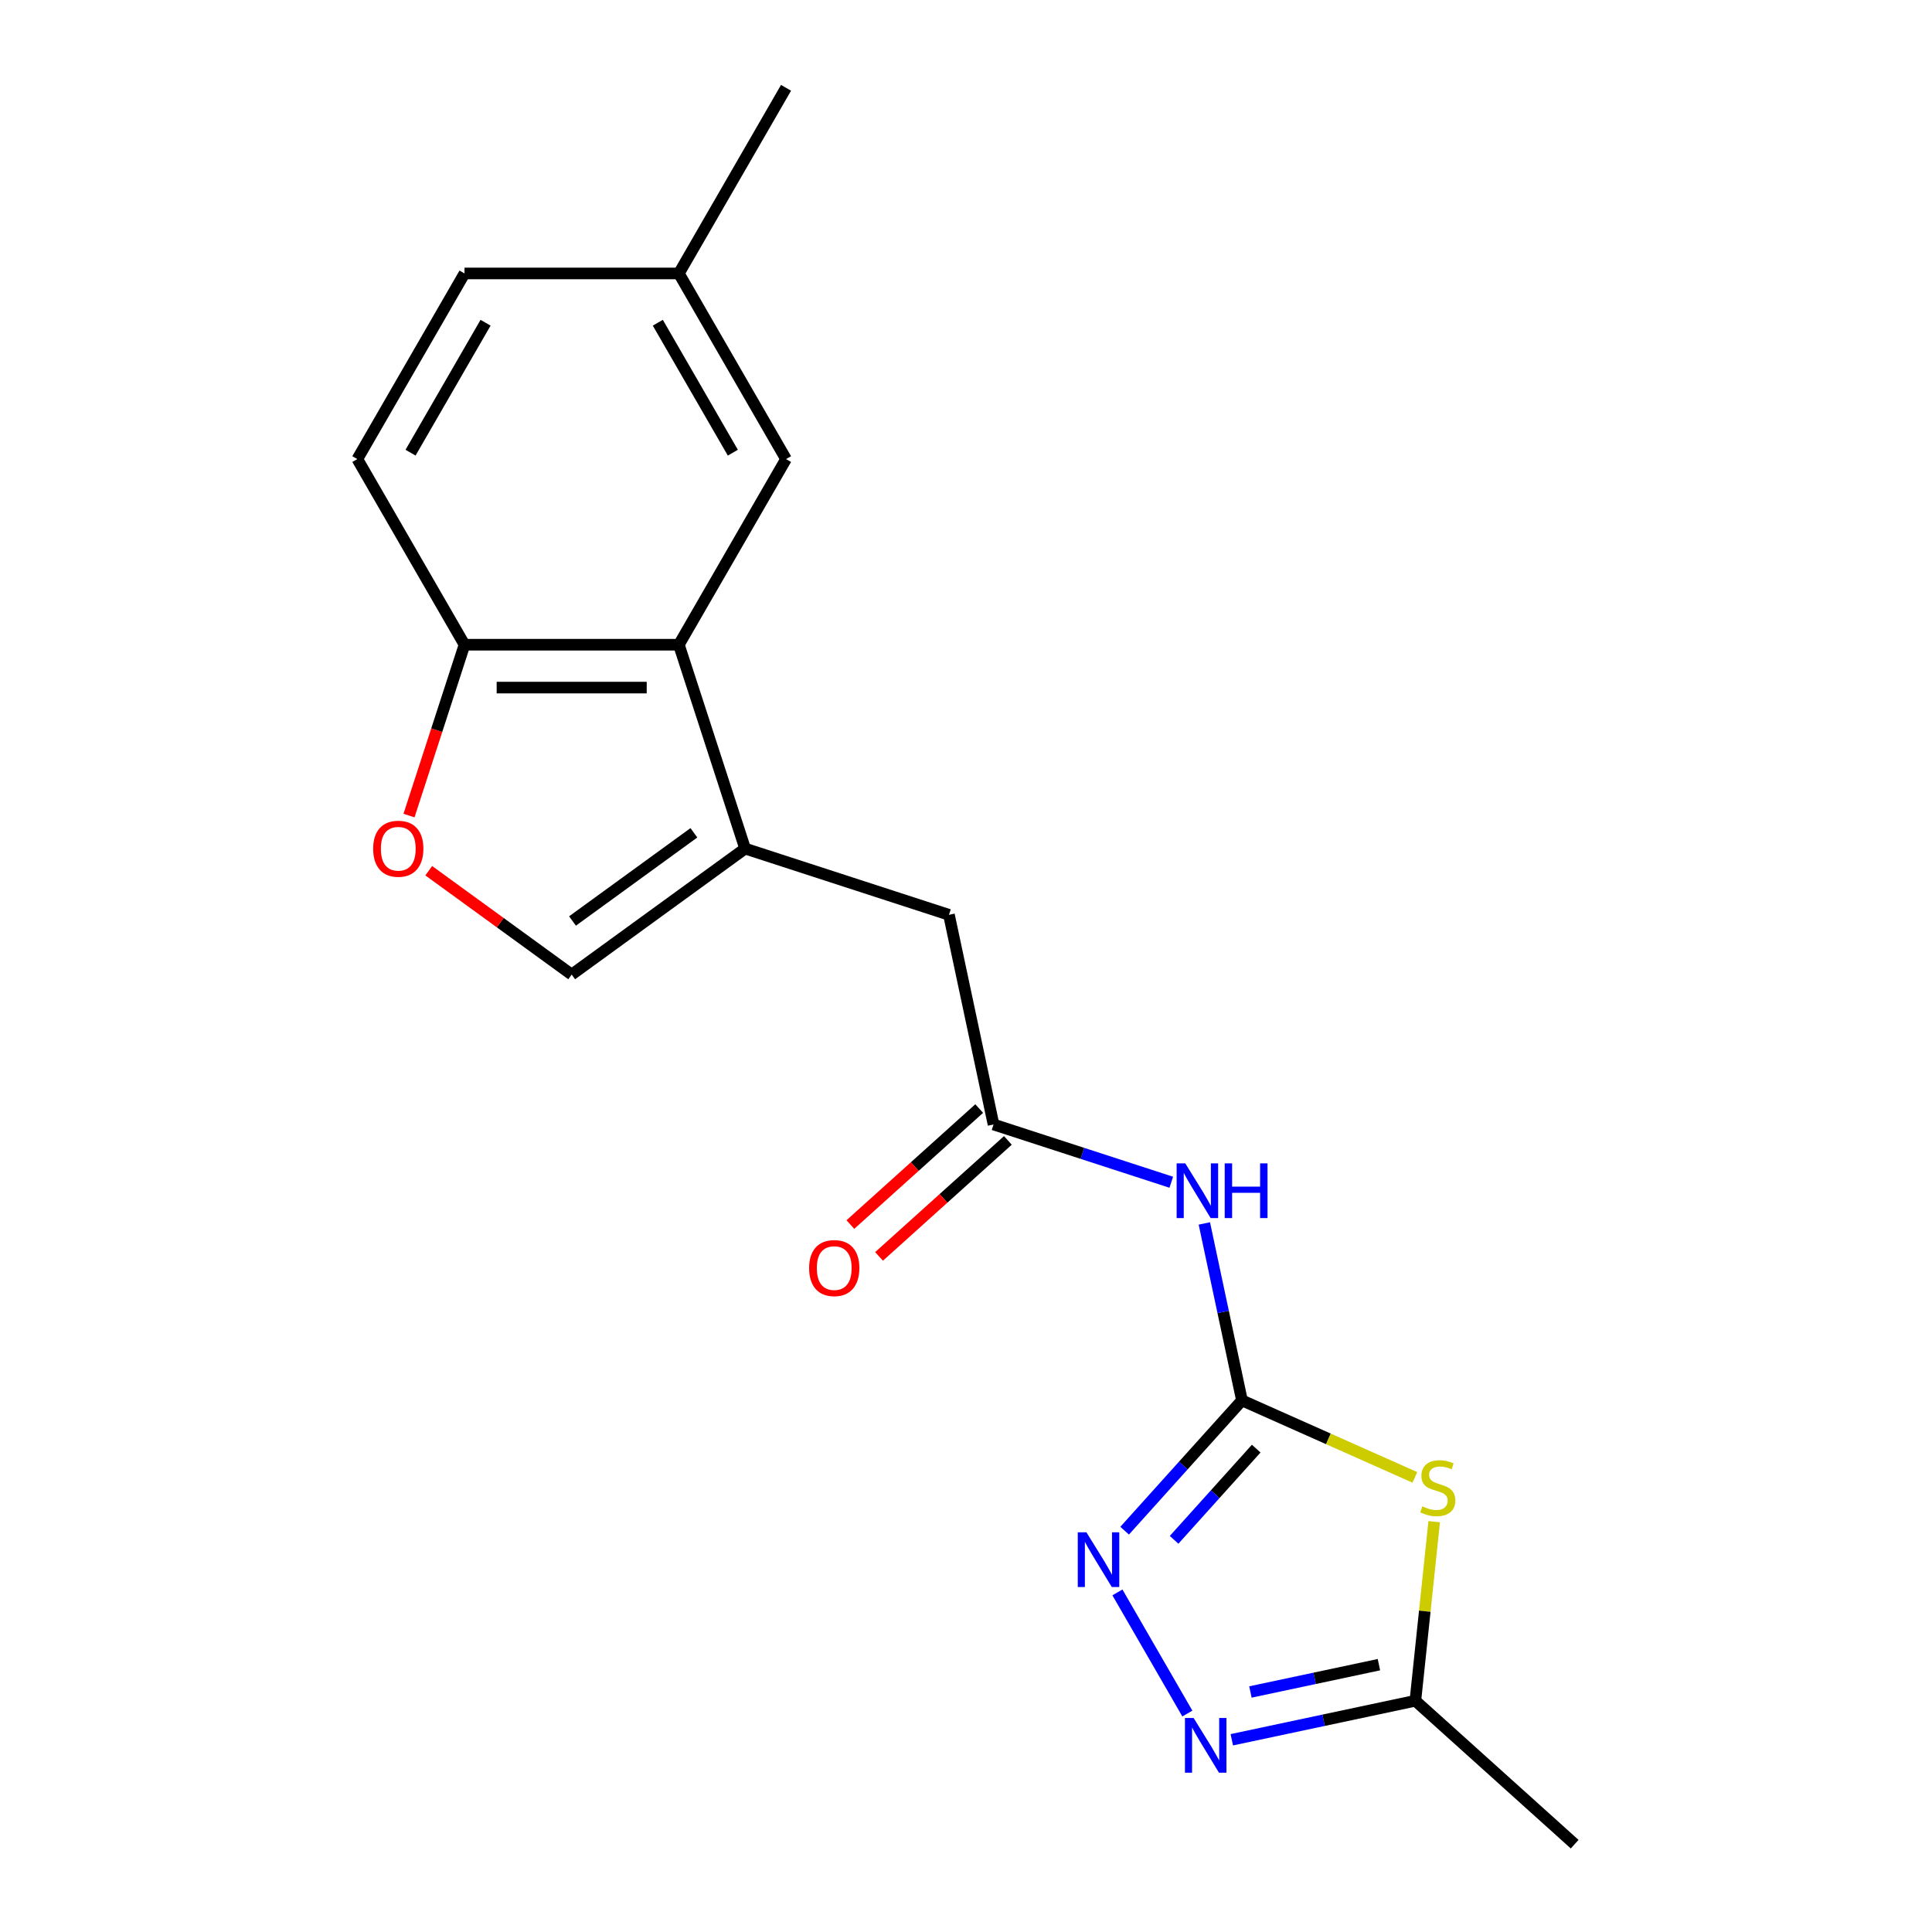 <?xml version='1.0' encoding='iso-8859-1'?>
<svg version='1.1' baseProfile='full'
              xmlns='http://www.w3.org/2000/svg'
                      xmlns:rdkit='http://www.rdkit.org/xml'
                      xmlns:xlink='http://www.w3.org/1999/xlink'
                  xml:space='preserve'
width='1000px' height='1000px' viewBox='0 0 1000 1000'>
<!-- END OF HEADER -->
<rect style='opacity:1.0;fill:#FFFFFF;stroke:none' width='1000' height='1000' x='0' y='0'> </rect>
<path class='bond-0' d='M 642.834,724.84 L 687.585,744.765' style='fill:none;fill-rule:evenodd;stroke:#000000;stroke-width:6px;stroke-linecap:butt;stroke-linejoin:miter;stroke-opacity:1' />
<path class='bond-0' d='M 687.585,744.765 L 732.336,764.689' style='fill:none;fill-rule:evenodd;stroke:#CCCC00;stroke-width:6px;stroke-linecap:butt;stroke-linejoin:miter;stroke-opacity:1' />
<path class='bond-1' d='M 642.834,724.84 L 612.471,758.561' style='fill:none;fill-rule:evenodd;stroke:#000000;stroke-width:6px;stroke-linecap:butt;stroke-linejoin:miter;stroke-opacity:1' />
<path class='bond-1' d='M 612.471,758.561 L 582.109,792.282' style='fill:none;fill-rule:evenodd;stroke:#0000FF;stroke-width:6px;stroke-linecap:butt;stroke-linejoin:miter;stroke-opacity:1' />
<path class='bond-1' d='M 650.215,749.804 L 628.962,773.409' style='fill:none;fill-rule:evenodd;stroke:#000000;stroke-width:6px;stroke-linecap:butt;stroke-linejoin:miter;stroke-opacity:1' />
<path class='bond-1' d='M 628.962,773.409 L 607.708,797.013' style='fill:none;fill-rule:evenodd;stroke:#0000FF;stroke-width:6px;stroke-linecap:butt;stroke-linejoin:miter;stroke-opacity:1' />
<path class='bond-4' d='M 642.834,724.84 L 633.1,679.045' style='fill:none;fill-rule:evenodd;stroke:#000000;stroke-width:6px;stroke-linecap:butt;stroke-linejoin:miter;stroke-opacity:1' />
<path class='bond-4' d='M 633.1,679.045 L 623.366,633.25' style='fill:none;fill-rule:evenodd;stroke:#0000FF;stroke-width:6px;stroke-linecap:butt;stroke-linejoin:miter;stroke-opacity:1' />
<path class='bond-6' d='M 742.334,787.62 L 737.464,833.964' style='fill:none;fill-rule:evenodd;stroke:#CCCC00;stroke-width:6px;stroke-linecap:butt;stroke-linejoin:miter;stroke-opacity:1' />
<path class='bond-6' d='M 737.464,833.964 L 732.593,880.307' style='fill:none;fill-rule:evenodd;stroke:#000000;stroke-width:6px;stroke-linecap:butt;stroke-linejoin:miter;stroke-opacity:1' />
<path class='bond-3' d='M 578.372,824.224 L 614.575,886.929' style='fill:none;fill-rule:evenodd;stroke:#0000FF;stroke-width:6px;stroke-linecap:butt;stroke-linejoin:miter;stroke-opacity:1' />
<path class='bond-2' d='M 385.664,439.224 L 491.181,473.508' style='fill:none;fill-rule:evenodd;stroke:#000000;stroke-width:6px;stroke-linecap:butt;stroke-linejoin:miter;stroke-opacity:1' />
<path class='bond-5' d='M 385.664,439.224 L 351.379,333.706' style='fill:none;fill-rule:evenodd;stroke:#000000;stroke-width:6px;stroke-linecap:butt;stroke-linejoin:miter;stroke-opacity:1' />
<path class='bond-7' d='M 385.664,439.224 L 295.905,504.437' style='fill:none;fill-rule:evenodd;stroke:#000000;stroke-width:6px;stroke-linecap:butt;stroke-linejoin:miter;stroke-opacity:1' />
<path class='bond-7' d='M 359.157,431.054 L 296.326,476.703' style='fill:none;fill-rule:evenodd;stroke:#000000;stroke-width:6px;stroke-linecap:butt;stroke-linejoin:miter;stroke-opacity:1' />
<path class='bond-19' d='M 637.583,900.502 L 685.088,890.404' style='fill:none;fill-rule:evenodd;stroke:#0000FF;stroke-width:6px;stroke-linecap:butt;stroke-linejoin:miter;stroke-opacity:1' />
<path class='bond-19' d='M 685.088,890.404 L 732.593,880.307' style='fill:none;fill-rule:evenodd;stroke:#000000;stroke-width:6px;stroke-linecap:butt;stroke-linejoin:miter;stroke-opacity:1' />
<path class='bond-19' d='M 647.221,875.768 L 680.474,868.7' style='fill:none;fill-rule:evenodd;stroke:#0000FF;stroke-width:6px;stroke-linecap:butt;stroke-linejoin:miter;stroke-opacity:1' />
<path class='bond-19' d='M 680.474,868.7 L 713.728,861.631' style='fill:none;fill-rule:evenodd;stroke:#000000;stroke-width:6px;stroke-linecap:butt;stroke-linejoin:miter;stroke-opacity:1' />
<path class='bond-8' d='M 606.253,611.926 L 560.251,596.979' style='fill:none;fill-rule:evenodd;stroke:#0000FF;stroke-width:6px;stroke-linecap:butt;stroke-linejoin:miter;stroke-opacity:1' />
<path class='bond-8' d='M 560.251,596.979 L 514.249,582.032' style='fill:none;fill-rule:evenodd;stroke:#000000;stroke-width:6px;stroke-linecap:butt;stroke-linejoin:miter;stroke-opacity:1' />
<path class='bond-10' d='M 351.379,333.706 L 240.431,333.706' style='fill:none;fill-rule:evenodd;stroke:#000000;stroke-width:6px;stroke-linecap:butt;stroke-linejoin:miter;stroke-opacity:1' />
<path class='bond-10' d='M 334.737,355.895 L 257.073,355.895' style='fill:none;fill-rule:evenodd;stroke:#000000;stroke-width:6px;stroke-linecap:butt;stroke-linejoin:miter;stroke-opacity:1' />
<path class='bond-12' d='M 351.379,333.706 L 406.853,237.622' style='fill:none;fill-rule:evenodd;stroke:#000000;stroke-width:6px;stroke-linecap:butt;stroke-linejoin:miter;stroke-opacity:1' />
<path class='bond-17' d='M 732.593,880.307 L 815.043,954.545' style='fill:none;fill-rule:evenodd;stroke:#000000;stroke-width:6px;stroke-linecap:butt;stroke-linejoin:miter;stroke-opacity:1' />
<path class='bond-9' d='M 295.905,504.437 L 258.912,477.56' style='fill:none;fill-rule:evenodd;stroke:#000000;stroke-width:6px;stroke-linecap:butt;stroke-linejoin:miter;stroke-opacity:1' />
<path class='bond-9' d='M 258.912,477.56 L 221.92,450.684' style='fill:none;fill-rule:evenodd;stroke:#FF0000;stroke-width:6px;stroke-linecap:butt;stroke-linejoin:miter;stroke-opacity:1' />
<path class='bond-11' d='M 514.249,582.032 L 491.181,473.508' style='fill:none;fill-rule:evenodd;stroke:#000000;stroke-width:6px;stroke-linecap:butt;stroke-linejoin:miter;stroke-opacity:1' />
<path class='bond-13' d='M 506.825,573.787 L 473.487,603.805' style='fill:none;fill-rule:evenodd;stroke:#000000;stroke-width:6px;stroke-linecap:butt;stroke-linejoin:miter;stroke-opacity:1' />
<path class='bond-13' d='M 473.487,603.805 L 440.148,633.823' style='fill:none;fill-rule:evenodd;stroke:#FF0000;stroke-width:6px;stroke-linecap:butt;stroke-linejoin:miter;stroke-opacity:1' />
<path class='bond-13' d='M 521.673,590.277 L 488.334,620.295' style='fill:none;fill-rule:evenodd;stroke:#000000;stroke-width:6px;stroke-linecap:butt;stroke-linejoin:miter;stroke-opacity:1' />
<path class='bond-13' d='M 488.334,620.295 L 454.996,650.313' style='fill:none;fill-rule:evenodd;stroke:#FF0000;stroke-width:6px;stroke-linecap:butt;stroke-linejoin:miter;stroke-opacity:1' />
<path class='bond-20' d='M 211.7,422.13 L 226.066,377.918' style='fill:none;fill-rule:evenodd;stroke:#FF0000;stroke-width:6px;stroke-linecap:butt;stroke-linejoin:miter;stroke-opacity:1' />
<path class='bond-20' d='M 226.066,377.918 L 240.431,333.706' style='fill:none;fill-rule:evenodd;stroke:#000000;stroke-width:6px;stroke-linecap:butt;stroke-linejoin:miter;stroke-opacity:1' />
<path class='bond-14' d='M 240.431,333.706 L 184.957,237.622' style='fill:none;fill-rule:evenodd;stroke:#000000;stroke-width:6px;stroke-linecap:butt;stroke-linejoin:miter;stroke-opacity:1' />
<path class='bond-15' d='M 406.853,237.622 L 351.379,141.538' style='fill:none;fill-rule:evenodd;stroke:#000000;stroke-width:6px;stroke-linecap:butt;stroke-linejoin:miter;stroke-opacity:1' />
<path class='bond-15' d='M 379.315,234.304 L 340.483,167.046' style='fill:none;fill-rule:evenodd;stroke:#000000;stroke-width:6px;stroke-linecap:butt;stroke-linejoin:miter;stroke-opacity:1' />
<path class='bond-21' d='M 184.957,237.622 L 240.431,141.538' style='fill:none;fill-rule:evenodd;stroke:#000000;stroke-width:6px;stroke-linecap:butt;stroke-linejoin:miter;stroke-opacity:1' />
<path class='bond-21' d='M 212.495,234.304 L 251.327,167.046' style='fill:none;fill-rule:evenodd;stroke:#000000;stroke-width:6px;stroke-linecap:butt;stroke-linejoin:miter;stroke-opacity:1' />
<path class='bond-16' d='M 351.379,141.538 L 240.431,141.538' style='fill:none;fill-rule:evenodd;stroke:#000000;stroke-width:6px;stroke-linecap:butt;stroke-linejoin:miter;stroke-opacity:1' />
<path class='bond-18' d='M 351.379,141.538 L 406.853,45.455' style='fill:none;fill-rule:evenodd;stroke:#000000;stroke-width:6px;stroke-linecap:butt;stroke-linejoin:miter;stroke-opacity:1' />
<path  class='atom-1' d='M 736.19 779.687
Q 736.51 779.807, 737.83 780.367
Q 739.15 780.927, 740.59 781.287
Q 742.07 781.607, 743.51 781.607
Q 746.19 781.607, 747.75 780.327
Q 749.31 779.007, 749.31 776.727
Q 749.31 775.167, 748.51 774.207
Q 747.75 773.247, 746.55 772.727
Q 745.35 772.207, 743.35 771.607
Q 740.83 770.847, 739.31 770.127
Q 737.83 769.407, 736.75 767.887
Q 735.71 766.367, 735.71 763.807
Q 735.71 760.247, 738.11 758.047
Q 740.55 755.847, 745.35 755.847
Q 748.63 755.847, 752.35 757.407
L 751.43 760.487
Q 748.03 759.087, 745.47 759.087
Q 742.71 759.087, 741.19 760.247
Q 739.67 761.367, 739.71 763.327
Q 739.71 764.847, 740.47 765.767
Q 741.27 766.687, 742.39 767.207
Q 743.55 767.727, 745.47 768.327
Q 748.03 769.127, 749.55 769.927
Q 751.07 770.727, 752.15 772.367
Q 753.27 773.967, 753.27 776.727
Q 753.27 780.647, 750.63 782.767
Q 748.03 784.847, 743.67 784.847
Q 741.15 784.847, 739.23 784.287
Q 737.35 783.767, 735.11 782.847
L 736.19 779.687
' fill='#CCCC00'/>
<path  class='atom-2' d='M 562.335 793.13
L 571.615 808.13
Q 572.535 809.61, 574.015 812.29
Q 575.495 814.97, 575.575 815.13
L 575.575 793.13
L 579.335 793.13
L 579.335 821.45
L 575.455 821.45
L 565.495 805.05
Q 564.335 803.13, 563.095 800.93
Q 561.895 798.73, 561.535 798.05
L 561.535 821.45
L 557.855 821.45
L 557.855 793.13
L 562.335 793.13
' fill='#0000FF'/>
<path  class='atom-4' d='M 617.809 889.214
L 627.089 904.214
Q 628.009 905.694, 629.489 908.374
Q 630.969 911.054, 631.049 911.214
L 631.049 889.214
L 634.809 889.214
L 634.809 917.534
L 630.929 917.534
L 620.969 901.134
Q 619.809 899.214, 618.569 897.014
Q 617.369 894.814, 617.009 894.134
L 617.009 917.534
L 613.329 917.534
L 613.329 889.214
L 617.809 889.214
' fill='#0000FF'/>
<path  class='atom-5' d='M 613.507 602.157
L 622.787 617.157
Q 623.707 618.637, 625.187 621.317
Q 626.667 623.997, 626.747 624.157
L 626.747 602.157
L 630.507 602.157
L 630.507 630.477
L 626.627 630.477
L 616.667 614.077
Q 615.507 612.157, 614.267 609.957
Q 613.067 607.757, 612.707 607.077
L 612.707 630.477
L 609.027 630.477
L 609.027 602.157
L 613.507 602.157
' fill='#0000FF'/>
<path  class='atom-5' d='M 633.907 602.157
L 637.747 602.157
L 637.747 614.197
L 652.227 614.197
L 652.227 602.157
L 656.067 602.157
L 656.067 630.477
L 652.227 630.477
L 652.227 617.397
L 637.747 617.397
L 637.747 630.477
L 633.907 630.477
L 633.907 602.157
' fill='#0000FF'/>
<path  class='atom-10' d='M 193.146 439.304
Q 193.146 432.504, 196.506 428.704
Q 199.866 424.904, 206.146 424.904
Q 212.426 424.904, 215.786 428.704
Q 219.146 432.504, 219.146 439.304
Q 219.146 446.184, 215.746 450.104
Q 212.346 453.984, 206.146 453.984
Q 199.906 453.984, 196.506 450.104
Q 193.146 446.224, 193.146 439.304
M 206.146 450.784
Q 210.466 450.784, 212.786 447.904
Q 215.146 444.984, 215.146 439.304
Q 215.146 433.744, 212.786 430.944
Q 210.466 428.104, 206.146 428.104
Q 201.826 428.104, 199.466 430.904
Q 197.146 433.704, 197.146 439.304
Q 197.146 445.024, 199.466 447.904
Q 201.826 450.784, 206.146 450.784
' fill='#FF0000'/>
<path  class='atom-14' d='M 418.798 656.35
Q 418.798 649.55, 422.158 645.75
Q 425.518 641.95, 431.798 641.95
Q 438.078 641.95, 441.438 645.75
Q 444.798 649.55, 444.798 656.35
Q 444.798 663.23, 441.398 667.15
Q 437.998 671.03, 431.798 671.03
Q 425.558 671.03, 422.158 667.15
Q 418.798 663.27, 418.798 656.35
M 431.798 667.83
Q 436.118 667.83, 438.438 664.95
Q 440.798 662.03, 440.798 656.35
Q 440.798 650.79, 438.438 647.99
Q 436.118 645.15, 431.798 645.15
Q 427.478 645.15, 425.118 647.95
Q 422.798 650.75, 422.798 656.35
Q 422.798 662.07, 425.118 664.95
Q 427.478 667.83, 431.798 667.83
' fill='#FF0000'/>
</svg>
